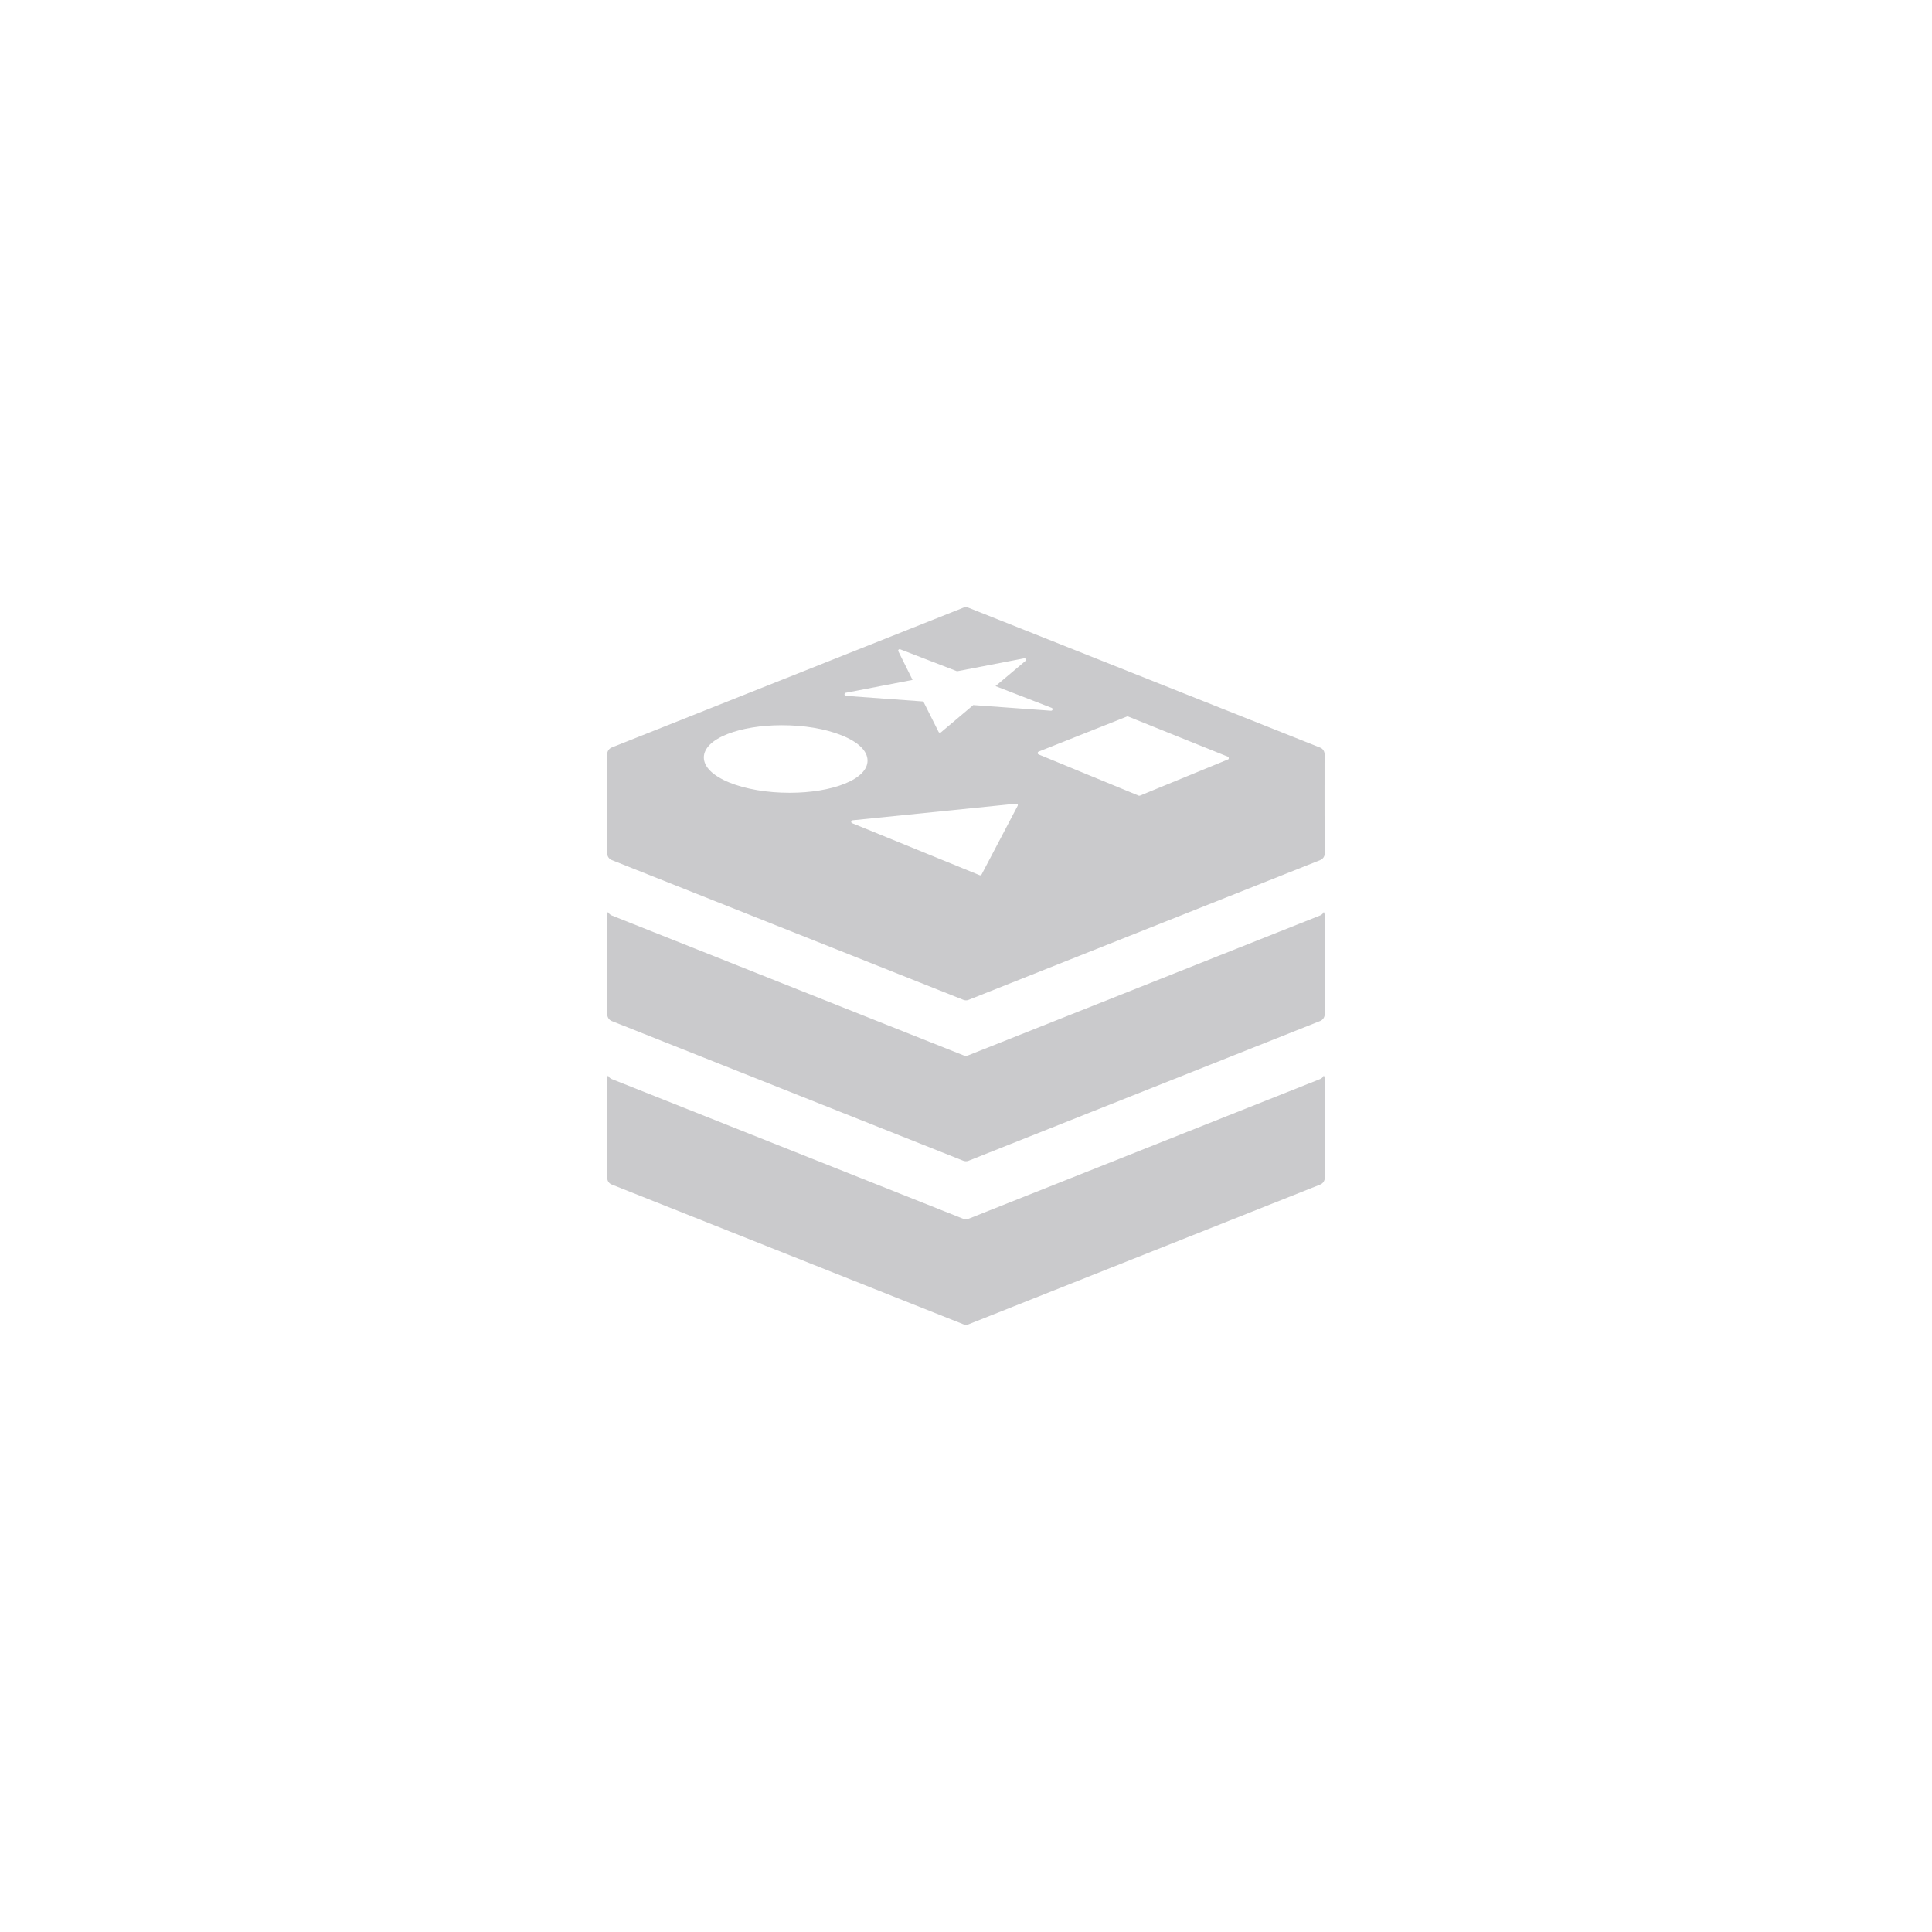 <svg width="70" height="70" viewBox="0 0 70 70" fill="none" xmlns="http://www.w3.org/2000/svg">
<path d="M47.965 38.968C47.939 39.024 47.891 39.072 47.83 39.096L35.09 44.159C35.061 44.172 35.026 44.178 34.995 44.178C34.963 44.178 34.928 44.17 34.899 44.159L22.165 39.096C22.103 39.069 22.056 39.024 22.029 38.968C22.013 39 22.003 39.037 22.003 39.077C22.005 39.18 22.005 42.581 22.003 42.684C22.003 42.788 22.066 42.881 22.165 42.918L34.904 47.981C34.934 47.992 34.968 48 35 48C35.032 48 35.066 47.995 35.096 47.981L47.836 42.918C47.934 42.878 47.995 42.785 48 42.684C47.997 42.581 47.997 39.18 48 39.077C47.992 39.037 47.981 39 47.965 38.968Z" fill="#CACACC"/>
<path d="M47.965 33.042C47.939 33.098 47.891 33.146 47.83 33.17L35.09 38.233C35.061 38.247 35.026 38.252 34.995 38.252C34.963 38.252 34.928 38.244 34.899 38.233L22.165 33.17C22.103 33.143 22.056 33.098 22.029 33.042C22.013 33.077 22.003 33.114 22.003 33.151C22.005 33.255 22.005 36.655 22.003 36.759C22.005 36.862 22.069 36.958 22.167 36.995L34.902 42.056C34.931 42.066 34.965 42.074 34.997 42.074C35.029 42.074 35.064 42.069 35.093 42.056L47.833 36.992C47.931 36.952 47.992 36.859 47.997 36.759C47.995 36.655 47.995 33.255 47.997 33.151C47.992 33.114 47.981 33.077 47.965 33.042Z" fill="#CACACC"/>
<path d="M47.992 27.318C47.989 27.215 47.926 27.122 47.828 27.085L35.09 22.019C35.061 22.008 35.026 22 34.995 22C34.963 22 34.928 22.005 34.899 22.019L22.165 27.082C22.066 27.122 22.003 27.215 22 27.318C22.003 27.422 22.003 30.822 22 30.926C22.003 31.029 22.066 31.122 22.165 31.162L34.904 36.225C34.934 36.236 34.968 36.244 35 36.244C35.032 36.244 35.066 36.239 35.096 36.225L47.836 31.162C47.934 31.122 47.995 31.029 48 30.928C47.989 30.822 47.989 27.424 47.992 27.318ZM30.642 25.101L33.064 24.634L32.549 23.599C32.538 23.578 32.541 23.554 32.557 23.538C32.573 23.523 32.597 23.517 32.615 23.525L34.676 24.321L37.109 23.852C37.133 23.849 37.157 23.859 37.167 23.881C37.178 23.904 37.172 23.931 37.154 23.947L36.069 24.859L38.103 25.647C38.13 25.655 38.143 25.684 38.135 25.711C38.13 25.735 38.106 25.753 38.08 25.751L35.263 25.546L34.09 26.536C34.082 26.544 34.069 26.549 34.056 26.549C34.053 26.549 34.048 26.549 34.045 26.546C34.029 26.544 34.016 26.533 34.008 26.52L33.454 25.416L30.647 25.212C30.621 25.21 30.599 25.188 30.597 25.162C30.599 25.13 30.615 25.106 30.642 25.101ZM28.607 28.724C27.788 28.724 27.011 28.591 26.419 28.35C25.825 28.106 25.499 27.782 25.501 27.44C25.504 27.111 25.806 26.812 26.361 26.594C26.883 26.39 27.581 26.276 28.326 26.276C29.13 26.276 29.899 26.403 30.485 26.639C31.096 26.881 31.432 27.207 31.432 27.557C31.435 27.881 31.141 28.178 30.61 28.393C30.082 28.607 29.374 28.724 28.607 28.724ZM36.873 29.194L35.565 31.684C35.557 31.703 35.538 31.714 35.517 31.714C35.509 31.714 35.504 31.711 35.496 31.711L30.873 29.825C30.852 29.817 30.835 29.793 30.841 29.767C30.843 29.743 30.865 29.724 30.889 29.721L36.822 29.119C36.841 29.117 36.862 29.127 36.873 29.143C36.881 29.154 36.881 29.175 36.873 29.194ZM44.491 27.517L41.3 28.828C41.292 28.83 41.286 28.83 41.279 28.83C41.271 28.83 41.263 28.828 41.257 28.828L37.629 27.334C37.61 27.326 37.597 27.305 37.597 27.284C37.597 27.263 37.61 27.241 37.629 27.233L40.833 25.96C40.846 25.955 40.859 25.955 40.873 25.96L44.488 27.416C44.509 27.424 44.52 27.443 44.52 27.467C44.523 27.491 44.512 27.512 44.491 27.517Z" fill="#CACACC"/>
</svg>
